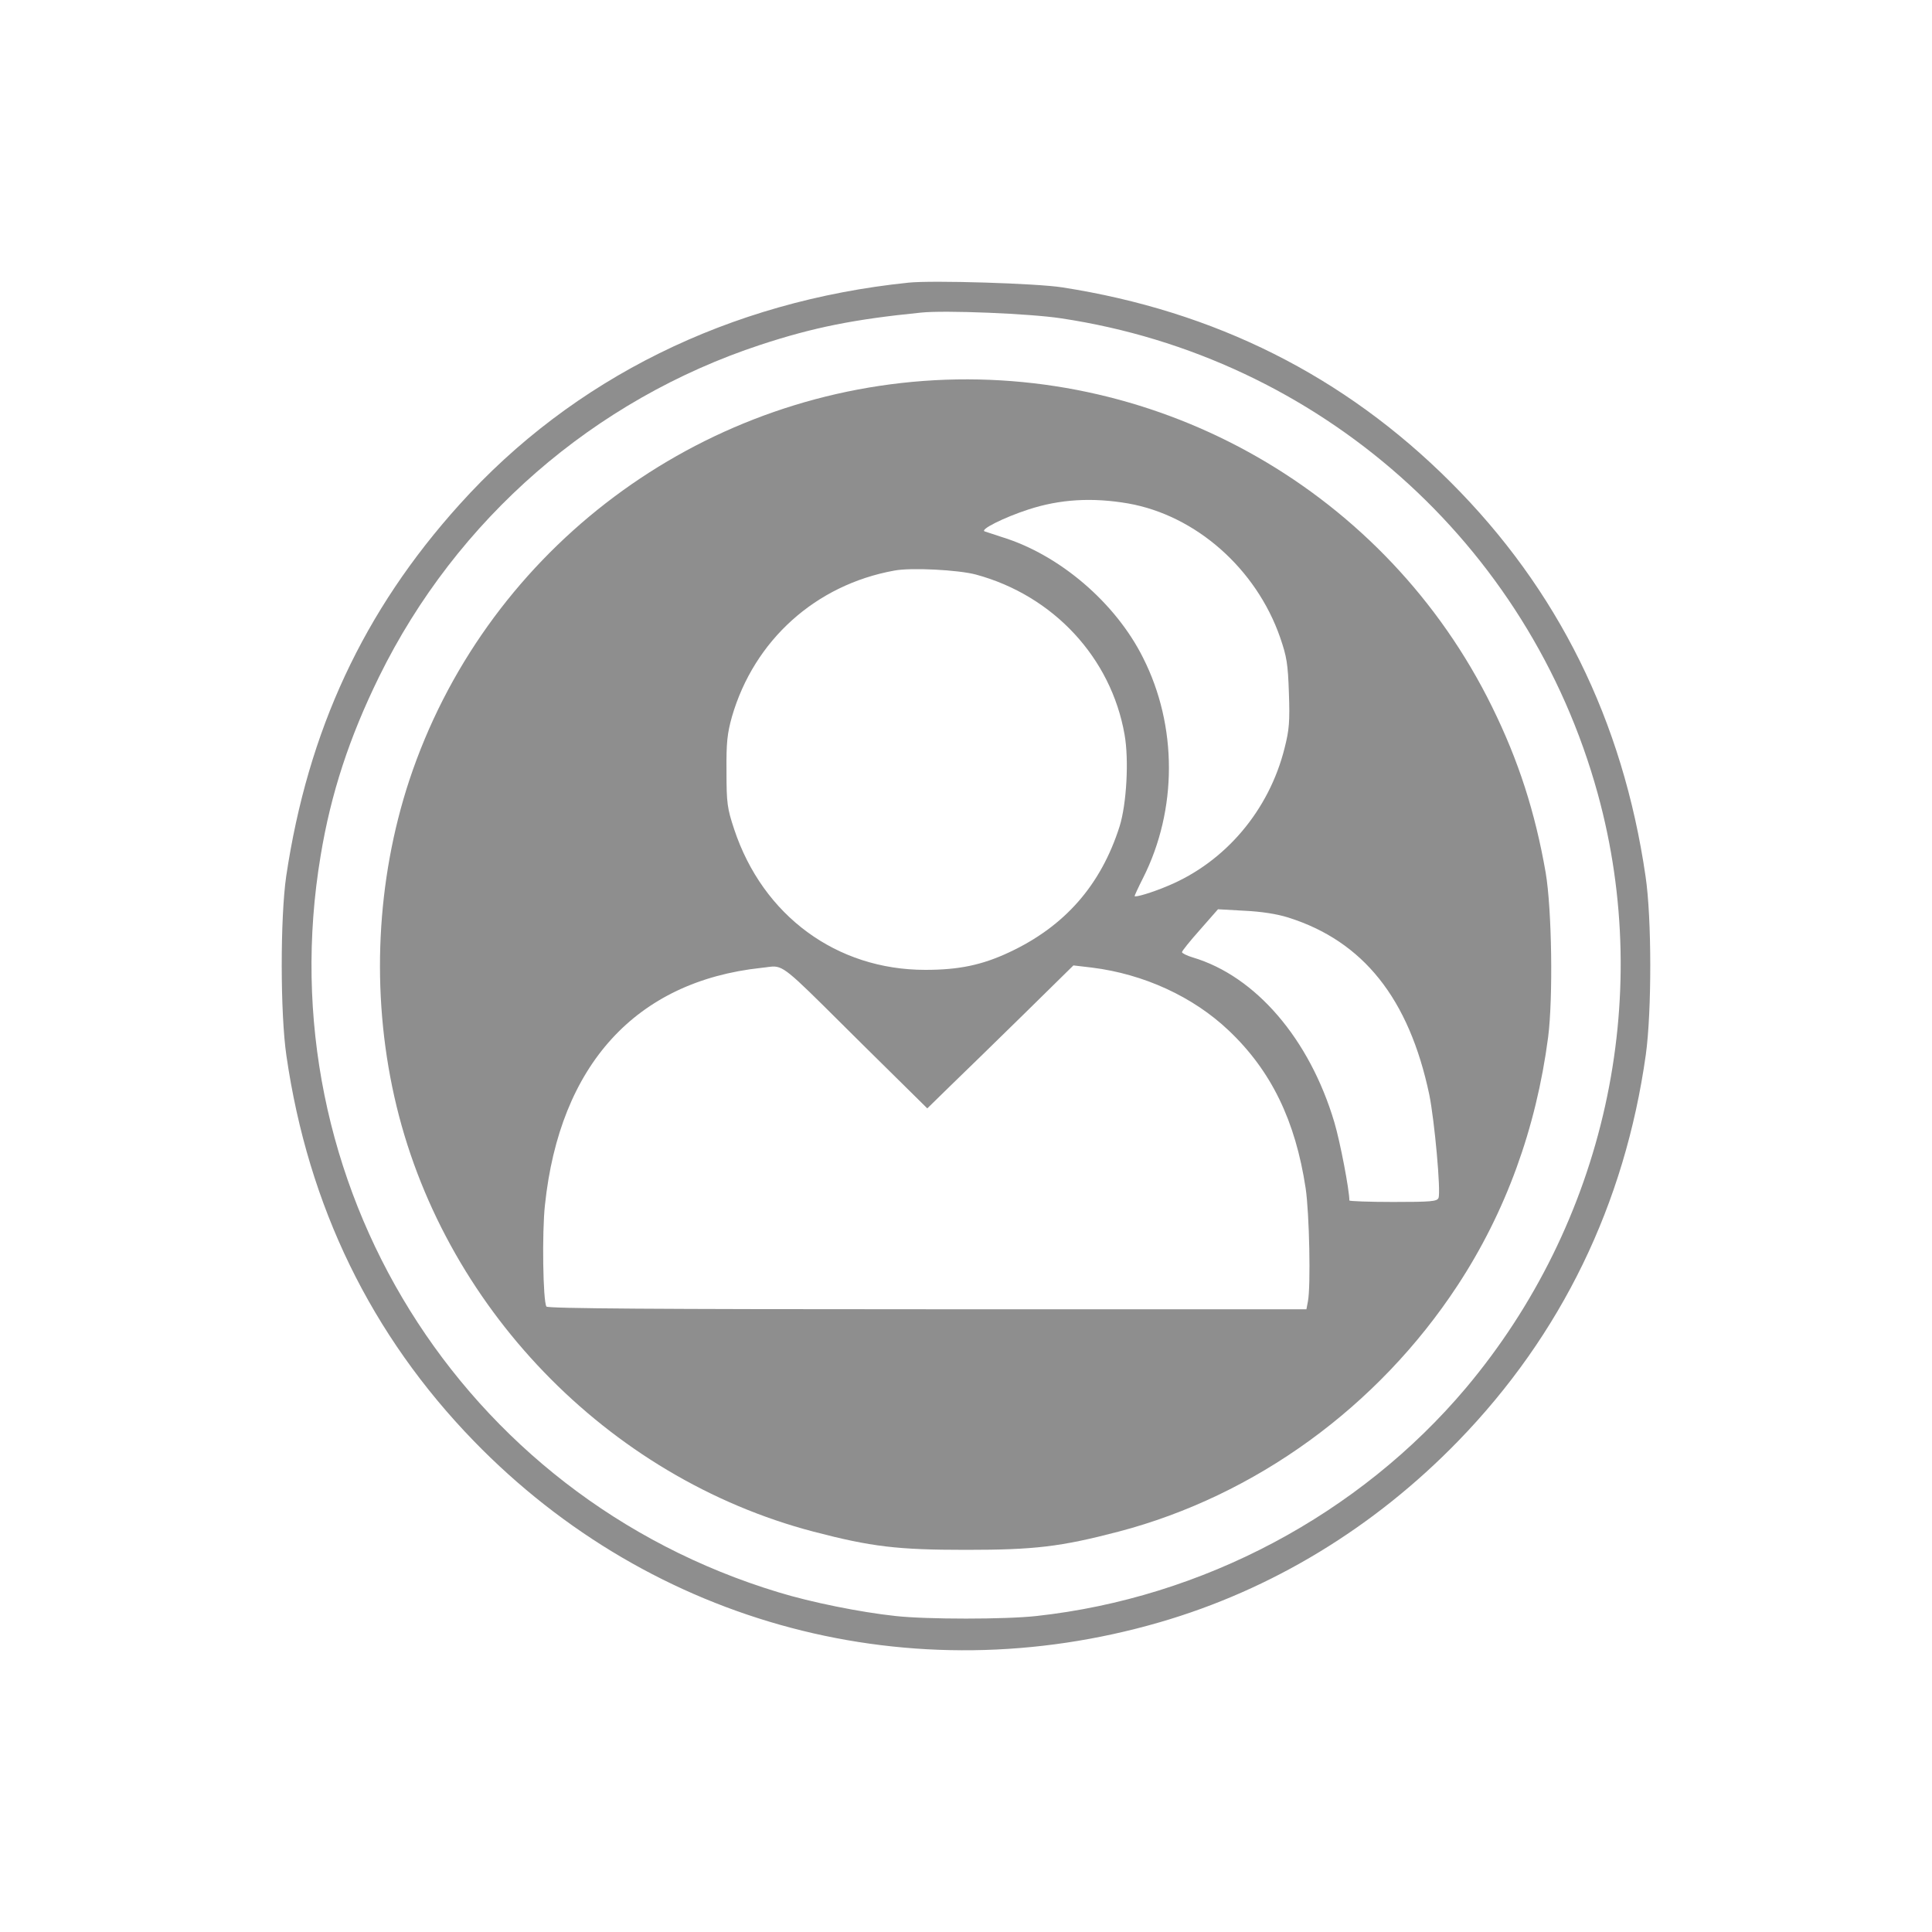 <svg width="30" height="30" viewBox="0 0 30 30" fill="none" xmlns="http://www.w3.org/2000/svg">
<path fill-rule="evenodd" clip-rule="evenodd" d="M7.136 7.833C8.896 5.877 11.328 4.675 14.108 4.389C14.476 4.35 16.101 4.4 16.493 4.462C18.866 4.83 20.875 5.838 22.523 7.485C24.191 9.151 25.199 11.185 25.552 13.607C25.649 14.254 25.649 15.707 25.556 16.378C25.23 18.699 24.245 20.726 22.643 22.376C21.337 23.721 19.747 24.686 18.009 25.19C14.162 26.306 10.141 25.244 7.357 22.376C5.763 20.733 4.786 18.73 4.448 16.397C4.351 15.742 4.351 14.251 4.444 13.607C4.782 11.344 5.643 9.488 7.136 7.833ZM24.811 12.329C23.741 8.434 20.48 5.543 16.477 4.943C15.993 4.869 14.674 4.815 14.302 4.854C13.263 4.958 12.638 5.082 11.812 5.353C9.222 6.206 7.089 8.062 5.887 10.507C5.425 11.449 5.138 12.321 4.979 13.286C4.13 18.358 7.155 23.233 12.088 24.725C12.592 24.88 13.36 25.035 13.903 25.093C14.387 25.147 15.613 25.147 16.097 25.093C18.676 24.81 21.104 23.52 22.764 21.551C24.916 18.99 25.688 15.521 24.811 12.329Z" fill="#8E8E8E"/>
<path fill-rule="evenodd" clip-rule="evenodd" d="M14.341 5.915C10.672 6.187 7.508 8.643 6.356 12.115C5.844 13.669 5.759 15.405 6.123 17.029C6.849 20.268 9.424 22.942 12.631 23.783C13.534 24.019 13.938 24.066 15 24.066C16.062 24.066 16.466 24.019 17.369 23.783C19.494 23.225 21.395 21.846 22.632 19.962C23.38 18.823 23.853 17.525 24.039 16.107C24.117 15.502 24.098 14.119 24.001 13.549C23.838 12.615 23.582 11.813 23.167 10.972C21.534 7.651 18.029 5.644 14.341 5.915ZM17.521 7.818C18.568 8.004 19.506 8.829 19.878 9.899C19.979 10.193 19.999 10.302 20.014 10.759C20.03 11.205 20.018 11.336 19.948 11.612C19.708 12.58 19.029 13.383 18.137 13.755C17.893 13.859 17.618 13.941 17.618 13.913C17.618 13.906 17.676 13.778 17.749 13.634C18.285 12.573 18.285 11.271 17.749 10.213C17.323 9.36 16.454 8.616 15.562 8.341C15.509 8.323 15.454 8.306 15.407 8.29C15.352 8.272 15.308 8.258 15.291 8.252C15.209 8.225 15.589 8.035 15.97 7.911C16.458 7.752 16.958 7.721 17.521 7.818ZM17.462 11.406C17.253 10.213 16.357 9.248 15.155 8.922C14.884 8.849 14.147 8.81 13.887 8.86C12.665 9.081 11.711 9.941 11.366 11.127C11.293 11.391 11.277 11.523 11.281 11.98C11.281 12.476 11.293 12.553 11.401 12.879C11.847 14.22 12.991 15.06 14.368 15.06C14.884 15.06 15.244 14.987 15.667 14.789C16.532 14.386 17.094 13.747 17.385 12.832C17.494 12.483 17.532 11.798 17.462 11.406ZM20.003 14.247C21.17 14.615 21.879 15.506 22.194 16.998C22.275 17.397 22.376 18.501 22.337 18.602C22.314 18.656 22.221 18.664 21.631 18.664C21.259 18.664 20.953 18.652 20.953 18.641C20.953 18.478 20.809 17.726 20.72 17.428C20.336 16.134 19.498 15.157 18.521 14.867C18.428 14.839 18.354 14.801 18.354 14.785C18.354 14.766 18.479 14.611 18.634 14.437L18.913 14.119L19.324 14.142C19.584 14.154 19.828 14.192 20.003 14.247ZM14.399 17.211L13.398 16.223C12.374 15.208 12.21 15.023 12.033 15.009C11.975 15.005 11.914 15.02 11.82 15.029C9.873 15.239 8.691 16.537 8.462 18.711C8.415 19.137 8.431 20.206 8.485 20.288C8.501 20.319 10.23 20.33 14.395 20.33H20.286L20.309 20.21C20.355 19.978 20.332 18.838 20.274 18.451C20.115 17.401 19.739 16.626 19.08 16.002C18.525 15.475 17.761 15.126 16.958 15.025L16.668 14.991L15.892 15.754C15.465 16.172 14.954 16.672 14.756 16.862L14.399 17.211Z" fill="#8E8E8E"/>
</svg>
